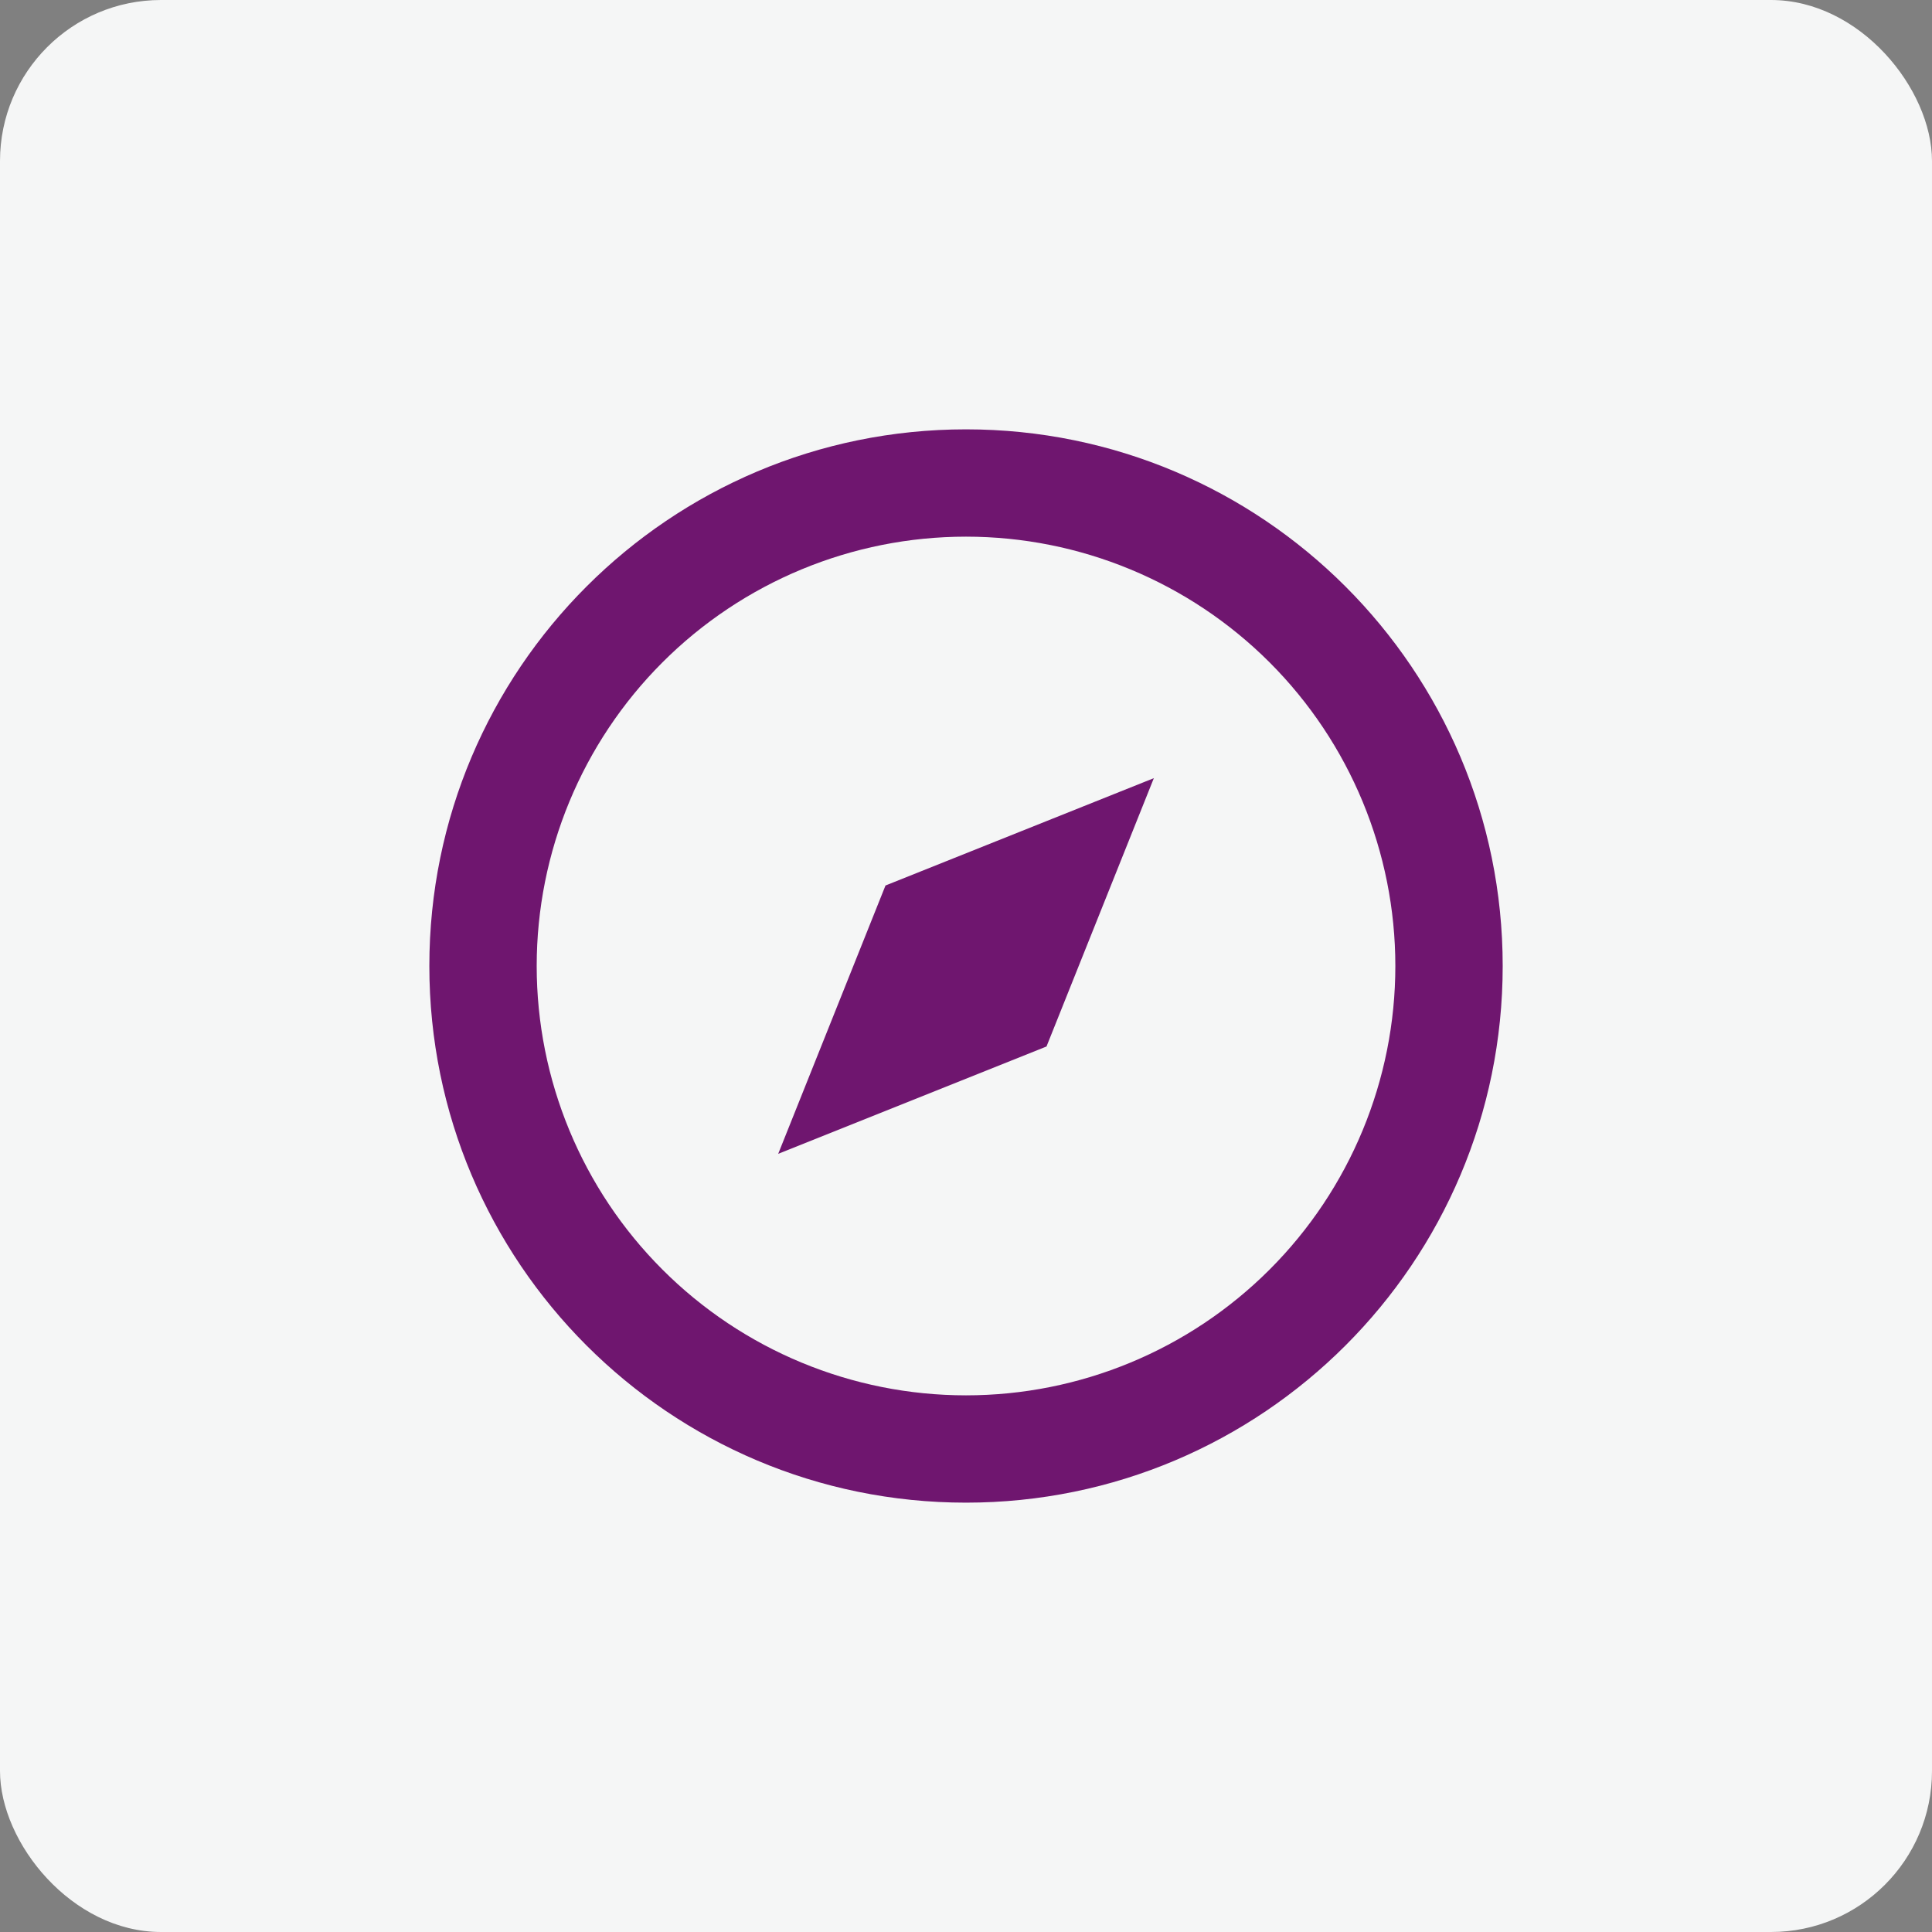 <svg width="48" height="48" viewBox="0 0 48 48" fill="none" xmlns="http://www.w3.org/2000/svg">
<rect x="0" y="0" width="48" height="48" fill="#808080" stroke="none"/>
<rect width="48" height="48" rx="4" fill="#F5F6F6"/>
<path d="M24 37.333C16.636 37.333 10.667 31.364 10.667 24C10.667 16.636 16.636 10.667 24 10.667C31.364 10.667 37.334 16.636 37.334 24C37.334 31.364 31.364 37.333 24 37.333ZM24 34.667C26.829 34.667 29.542 33.543 31.543 31.542C33.543 29.542 34.667 26.829 34.667 24C34.667 21.171 33.543 18.458 31.543 16.457C29.542 14.457 26.829 13.333 24 13.333C21.171 13.333 18.458 14.457 16.458 16.457C14.457 18.458 13.334 21.171 13.334 24C13.334 26.829 14.457 29.542 16.458 31.542C18.458 33.543 21.171 34.667 24 34.667ZM28.667 19.333L26 26L19.334 28.667L22 22L28.667 19.333Z" fill="#6F166F"/>
</svg>
